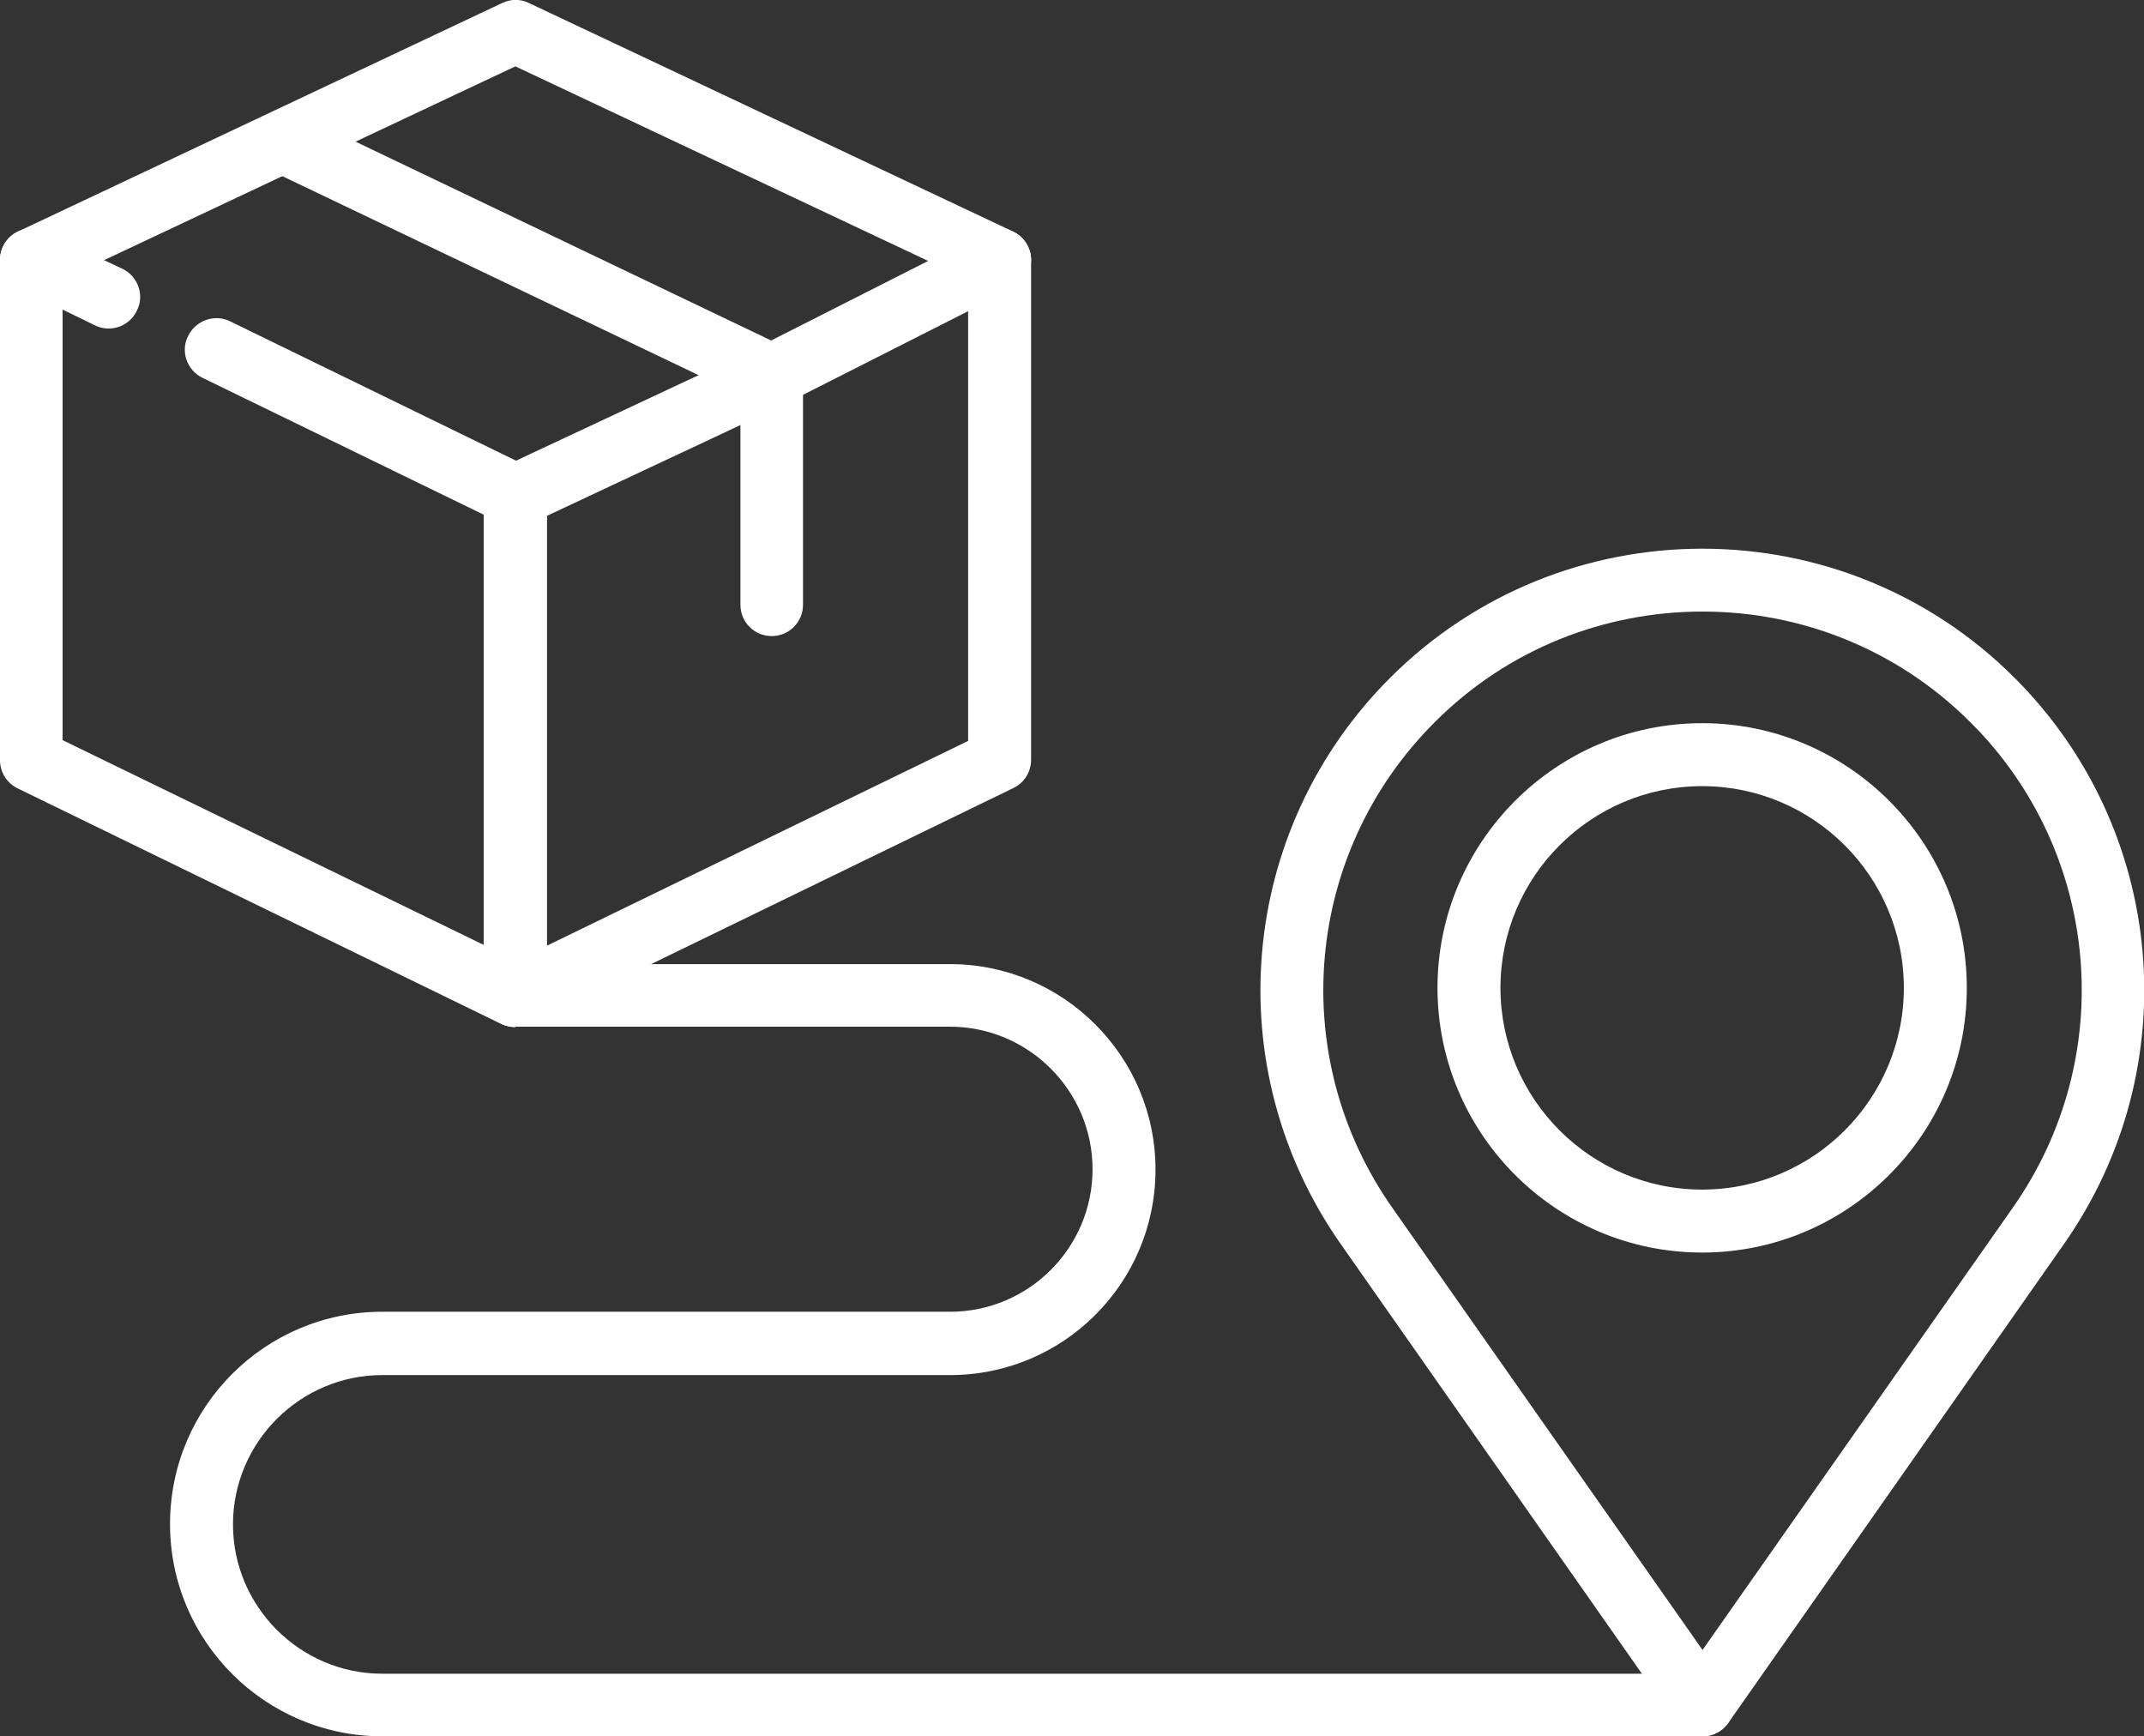 <?xml version="1.0" encoding="UTF-8"?>
<svg id="Layer_2" data-name="Layer 2" xmlns="http://www.w3.org/2000/svg" viewBox="0 0 56.87 46.05">
  <rect x="0" y="0" width="56.87" height="46.05" fill="#333333" stroke="none"/>
  <defs>
    <style>
      .cls-1 {
        fill: #fff;
      }
    </style>
  </defs>
  <g id="Layer_1-2" data-name="Layer 1">
    <g>
      <path class="cls-1" d="M45.15,16.22c-2.57,0-5.15.98-7.1,2.94-3.46,3.46-3.93,8.87-1.12,12.87l8.23,11.73,8.23-11.73c2.81-4,2.34-9.42-1.12-12.87-1.96-1.96-4.53-2.94-7.1-2.94M45.15,46.05c-.27,0-.53-.13-.68-.35l-8.91-12.71c-3.27-4.67-2.72-10.98,1.31-15.01,4.57-4.57,12-4.57,16.57,0,4.03,4.03,4.58,10.34,1.31,15.01l-8.91,12.71c-.16.22-.41.35-.68.35"/>
      <path class="cls-1" d="M45.15,20.85c-2.95,0-5.35,2.4-5.35,5.35s2.4,5.35,5.35,5.35,5.35-2.4,5.35-5.35-2.4-5.35-5.35-5.35M45.15,33.22c-3.87,0-7.02-3.15-7.02-7.02s3.15-7.02,7.02-7.02,7.02,3.15,7.02,7.02-3.15,7.02-7.02,7.02"/>
      <path class="cls-1" d="M20.47,10.79c-.3,0-.6-.17-.74-.46-.21-.41-.04-.91.37-1.12l6.04-3.06c.41-.21.91-.04,1.12.37.21.41.04.91-.37,1.12l-6.04,3.06c-.12.06-.25.09-.38.09"/>
      <path class="cls-1" d="M13.67,27.24c-.15,0-.31-.04-.44-.13-.24-.15-.39-.42-.39-.71v-13.26c0-.32.19-.62.48-.75l6.79-3.18c.42-.2.91-.02,1.11.4.19.42.02.91-.4,1.11l-6.31,2.96v11.4l11.17-5.43V7.42L13.67,1.76,2.76,6.9l.49.23c.41.2.59.7.38,1.11-.2.42-.7.59-1.11.39l-2.05-1C.18,7.5,0,7.21,0,6.89c0-.32.19-.61.48-.75L13.32.08c.23-.11.49-.11.71,0l12.84,6.06c.29.14.48.43.48.75v13.26c0,.32-.18.61-.47.75l-12.84,6.24c-.12.06-.24.08-.37.08"/>
      <path class="cls-1" d="M13.67,27.24c-.13,0-.25-.03-.37-.08L.47,20.91C.18,20.77,0,20.48,0,20.16V6.89C0,6.43.37,6.06.83,6.06s.83.37.83.83v12.74l11.17,5.43v-11.41l-7.46-3.63c-.41-.2-.59-.7-.38-1.11.2-.41.7-.59,1.11-.39l7.92,3.86c.29.14.47.43.47.75v13.26c0,.29-.15.55-.39.71-.13.09-.29.13-.44.13"/>
      <path class="cls-1" d="M20.47,16.87c-.46,0-.83-.37-.83-.83v-5.56L7.38,4.62c-.42-.2-.59-.7-.39-1.11.2-.42.7-.59,1.11-.39l12.73,6.09c.29.14.47.43.47.75v6.08c0,.46-.37.83-.83.83"/>
      <path class="cls-1" d="M45.15,46.05H10.14c-3.1,0-5.63-2.52-5.63-5.63s2.52-5.63,5.63-5.63h15.06c2.09,0,3.78-1.7,3.78-3.78s-1.7-3.78-3.78-3.78h-11.52c-.46,0-.83-.37-.83-.83s.37-.83.83-.83h11.52c3,0,5.45,2.44,5.45,5.45s-2.44,5.45-5.45,5.45h-15.06c-2.18,0-3.96,1.78-3.96,3.96s1.78,3.96,3.96,3.96h35.02c.46,0,.83.37.83.83s-.37.83-.83.83"/>
    </g>
  </g>
</svg>